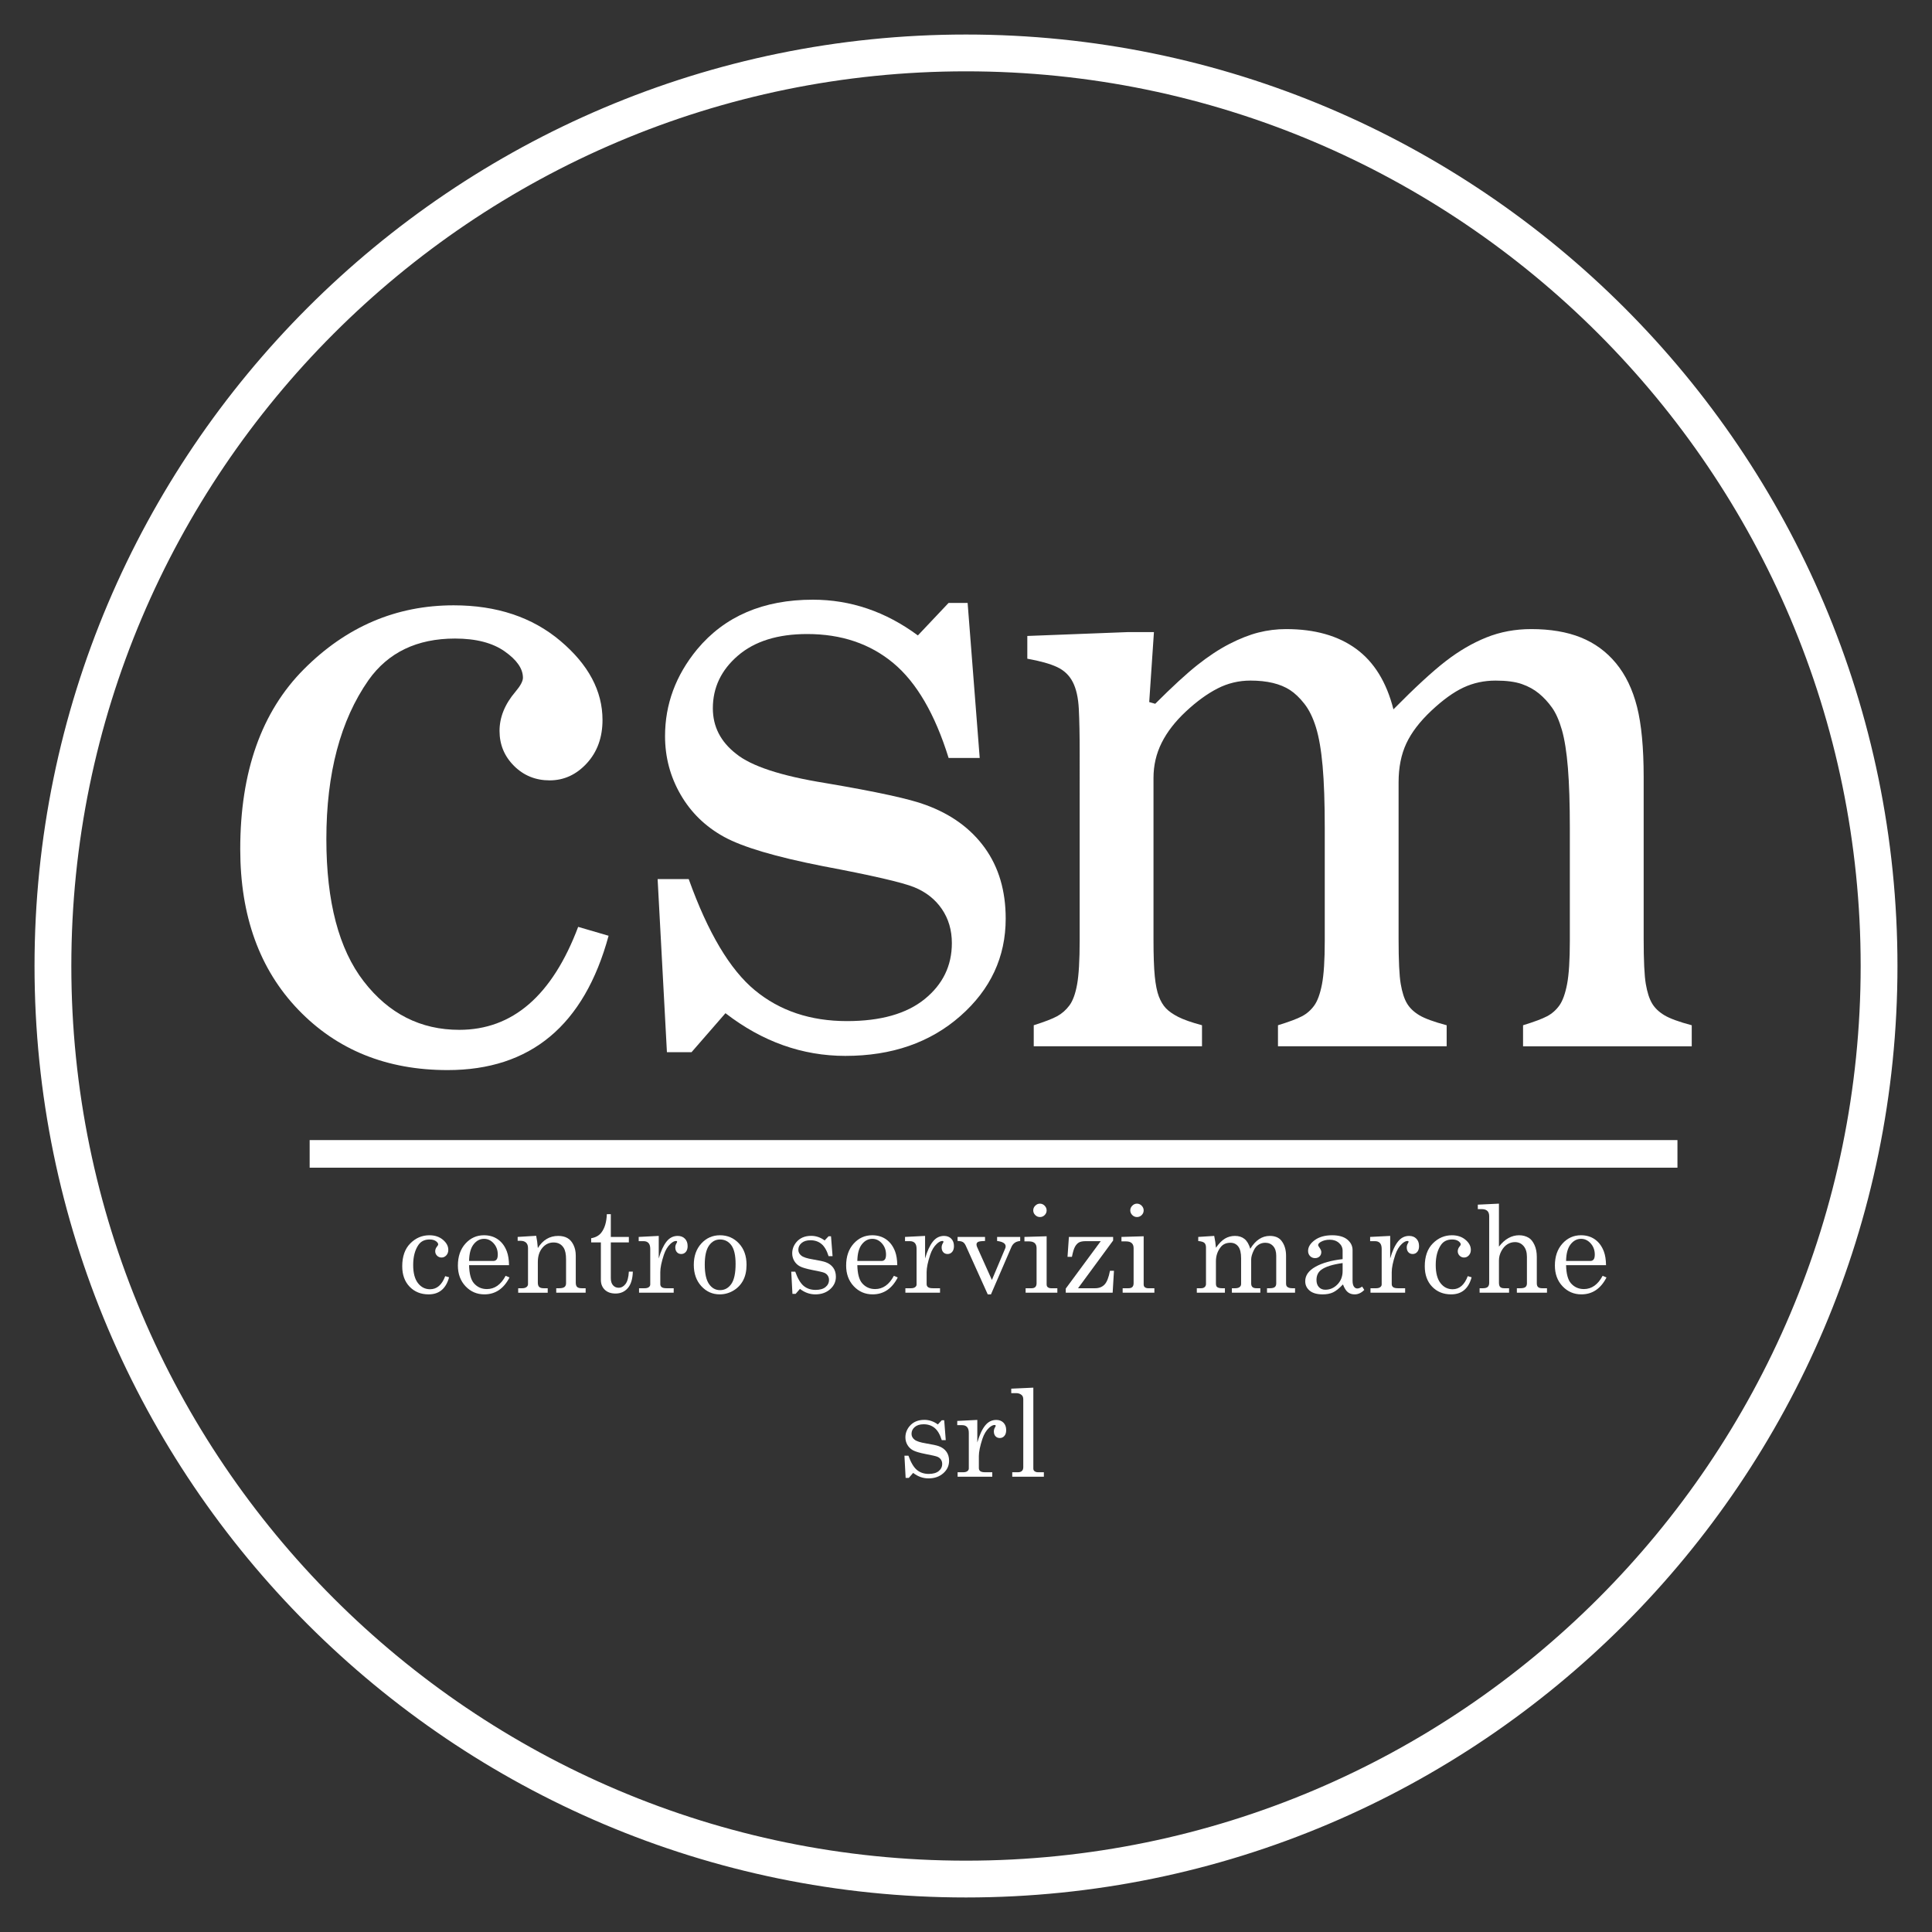 <?xml version="1.0" encoding="utf-8"?>
<!-- Generator: Adobe Illustrator 19.2.1, SVG Export Plug-In . SVG Version: 6.00 Build 0)  -->
<svg version="1.1" xmlns="http://www.w3.org/2000/svg" xmlns:xlink="http://www.w3.org/1999/xlink" x="0px" y="0px"
	 viewBox="0 0 419.981 419.981" style="enable-background:new 0 0 419.981 419.981;" xml:space="preserve">
<rect x="0" y="0" width="419.981" height="419.981" fill="#333333" stroke="none"/>
<style type="text/css">
	.st0{fill:#FFFFFF;}
</style>
<g id="Livello_1">
	<g>
		<g>
			<g>
				<path class="st0" d="M125.683,201.483l6.613,1.933c-5.291,19.468-16.958,29.2-35,29.2c-13.227,0-24.046-4.375-32.456-13.125
					c-8.412-8.75-12.616-20.382-12.616-34.898c0-16.821,4.612-29.862,13.837-39.12c9.224-9.259,20.077-13.888,32.558-13.888
					c9.36,0,17.092,2.578,23.197,7.732c6.105,5.156,9.158,10.887,9.158,17.195c0,3.799-1.138,6.936-3.409,9.411
					c-2.273,2.477-4.97,3.714-8.089,3.714c-3.052,0-5.631-1.048-7.732-3.143c-2.103-2.096-3.154-4.631-3.154-7.607
					c0-2.972,1.152-5.812,3.459-8.518c1.084-1.284,1.628-2.298,1.628-3.043c0-1.96-1.323-3.87-3.968-5.729
					c-2.645-1.859-6.241-2.789-10.785-2.789c-8.276,0-14.549,3.016-18.822,9.044c-6.105,8.74-9.157,20.256-9.157,34.552
					c0,13.617,2.712,23.933,8.139,30.944c5.426,7.012,12.344,10.518,20.756,10.518C111.439,223.867,120.052,216.406,125.683,201.483
					z"/>
			</g>
		</g>
		<g>
			<path class="st0" d="M249.818,152.616l1.306,0.373c3.731-3.733,6.795-6.546,9.19-8.445c2.395-1.897,4.712-3.42,6.951-4.572
				c2.24-1.15,4.339-1.974,6.298-2.473c1.96-0.497,3.965-0.746,6.018-0.746c6.219,0,11.29,1.431,15.209,4.292
				c3.918,2.862,6.624,7.247,8.117,13.156c4.666-4.726,8.445-8.211,11.336-10.45c2.893-2.239,5.846-3.965,8.865-5.178
				c3.016-1.213,6.266-1.819,9.75-1.819c4.167,0,7.76,0.607,10.777,1.819c3.016,1.213,5.566,3.079,7.651,5.598
				c2.083,2.52,3.607,5.677,4.572,9.471c0.963,3.794,1.446,8.896,1.446,15.302v35.176c0,4.728,0.155,7.994,0.467,9.797
				c0.31,1.805,0.761,3.205,1.352,4.199c0.591,0.996,1.477,1.851,2.66,2.566c1.18,0.716,3.172,1.446,5.971,2.193v4.572h-36.67
				v-4.572c2.426-0.747,4.168-1.4,5.226-1.96c1.057-0.56,1.944-1.337,2.659-2.332c0.715-0.994,1.275-2.534,1.68-4.619
				c0.404-2.083,0.606-5.24,0.606-9.47v-24.446c0-5.286-0.139-9.658-0.419-13.11c-0.28-3.452-0.716-6.205-1.306-8.257
				c-0.591-2.053-1.306-3.67-2.146-4.852c-0.84-1.18-1.789-2.207-2.846-3.079c-1.058-0.87-2.301-1.554-3.733-2.053
				c-1.431-0.497-3.328-0.746-5.691-0.746c-2.489,0-4.805,0.498-6.951,1.492c-2.146,0.996-4.478,2.675-6.997,5.038
				c-2.52,2.365-4.339,4.744-5.458,7.138c-1.12,2.395-1.68,5.211-1.68,8.445v34.056c0,4.728,0.154,7.994,0.467,9.797
				c0.31,1.805,0.761,3.205,1.352,4.199c0.59,0.996,1.477,1.851,2.659,2.566c1.182,0.716,3.173,1.446,5.972,2.193v4.572h-36.67
				v-4.572c2.426-0.747,4.167-1.4,5.226-1.96c1.057-0.56,1.943-1.337,2.659-2.332c0.715-0.994,1.274-2.534,1.68-4.619
				c0.404-2.083,0.606-5.24,0.606-9.47v-24.446c0-5.536-0.155-10.045-0.467-13.53c-0.311-3.483-0.793-6.282-1.446-8.397
				c-0.653-2.114-1.493-3.826-2.52-5.132c-1.026-1.306-2.069-2.301-3.125-2.986c-1.058-0.684-2.301-1.197-3.733-1.54
				c-1.431-0.341-3.048-0.513-4.851-0.513c-2.551,0-4.946,0.576-7.184,1.726c-2.24,1.152-4.526,2.815-6.858,4.992
				c-2.333,2.178-4.091,4.448-5.272,6.811c-1.183,2.365-1.773,4.915-1.773,7.651v34.989c0,3.546,0.093,6.252,0.28,8.118
				c0.187,1.866,0.481,3.328,0.886,4.385c0.404,1.059,0.917,1.913,1.54,2.566c0.62,0.653,1.506,1.276,2.659,1.866
				c1.15,0.592,2.876,1.199,5.178,1.82v4.572h-36.576v-4.572c2.363-0.747,4.059-1.4,5.085-1.96c1.026-0.56,1.914-1.337,2.659-2.332
				c0.747-0.994,1.306-2.52,1.68-4.572c0.373-2.052,0.56-5.255,0.56-9.61V163.72c0-3.98-0.062-7.185-0.187-9.611
				c-0.125-2.426-0.56-4.369-1.306-5.831c-0.747-1.461-1.882-2.55-3.405-3.266c-1.525-0.714-3.685-1.321-6.485-1.82v-4.945
				l21.834-0.84h5.692L249.818,152.616z"/>
		</g>
		<g>
			<path class="st0" d="M149.714,191.097c4.169,11.636,8.962,19.69,14.376,24.162c5.413,4.474,12.089,6.709,20.026,6.709
				c7.331,0,12.965-1.597,16.897-4.792c3.935-3.194,5.904-7.246,5.904-12.157c0-2.825-0.727-5.297-2.174-7.415
				c-1.449-2.119-3.456-3.698-6.015-4.742c-2.562-1.042-9.199-2.572-19.913-4.59c-10.243-2.018-17.384-4.136-21.422-6.356
				c-4.039-2.219-7.187-5.279-9.441-9.181c-2.256-3.9-3.383-8.137-3.383-12.712c0-6.927,2.324-13.216,6.972-18.866
				c5.993-7.196,14.379-10.795,25.157-10.795c8.217,0,15.828,2.59,22.833,7.768l6.671-7.062h4.142l2.626,33.696h-6.76
				c-2.967-9.55-6.976-16.427-12.029-20.631c-5.054-4.203-11.289-6.306-18.7-6.306c-6.403,0-11.424,1.563-15.062,4.691
				c-3.64,3.127-5.459,6.945-5.459,11.452c0,3.969,1.683,7.264,5.054,9.887c3.301,2.69,9.77,4.812,19.405,6.365
				c11.184,1.892,18.46,3.477,21.831,4.761c5.52,2.018,9.794,5.126,12.824,9.327c3.03,4.203,4.546,9.327,4.546,15.375
				c0,8.336-3.284,15.395-9.852,21.175c-6.566,5.782-14.899,8.672-25,8.672c-9.362,0-18.051-3.093-26.065-9.281l-7.374,8.474h-5.353
				l-2.021-37.63H149.714z"/>
		</g>
	</g>
	<g>
		<rect x="67.314" y="247.833" class="st0" width="297.333" height="6"/>
	</g>
	<g>
		<path class="st0" d="M96.781,277.412l0.841,0.246c-0.673,2.476-2.157,3.714-4.452,3.714c-1.682,0-3.058-0.557-4.128-1.669
			c-1.07-1.113-1.604-2.593-1.604-4.439c0-2.139,0.586-3.798,1.76-4.976c1.173-1.177,2.554-1.766,4.141-1.766
			c1.19,0,2.174,0.327,2.95,0.983c0.776,0.655,1.165,1.385,1.165,2.187c0,0.483-0.145,0.883-0.433,1.197
			c-0.29,0.314-0.632,0.473-1.029,0.473c-0.388,0-0.716-0.134-0.984-0.4c-0.267-0.267-0.401-0.589-0.401-0.967
			c0-0.379,0.146-0.739,0.44-1.084c0.138-0.163,0.207-0.292,0.207-0.387c0-0.249-0.168-0.492-0.505-0.729s-0.793-0.355-1.372-0.355
			c-1.053,0-1.851,0.384-2.394,1.15c-0.776,1.112-1.165,2.577-1.165,4.395c0,1.732,0.345,3.045,1.035,3.937
			c0.69,0.892,1.57,1.337,2.64,1.337C94.969,280.259,96.065,279.31,96.781,277.412z"/>
		<path class="st0" d="M110.653,275.031h-8.683c0.043,1.847,0.388,3.149,1.035,3.908c0.742,0.854,1.687,1.281,2.834,1.281
			c1.691,0,3.05-0.962,4.077-2.886l0.841,0.362c-1.26,2.45-3.08,3.675-5.461,3.675c-1.622,0-2.987-0.587-4.096-1.76
			s-1.663-2.675-1.663-4.504c0-1.967,0.545-3.556,1.637-4.769c1.091-1.212,2.435-1.817,4.031-1.817c1.173,0,2.187,0.302,3.041,0.905
			c0.854,0.604,1.497,1.472,1.928,2.602C110.476,272.823,110.636,273.823,110.653,275.031z M101.97,274.112h5.254
			c0.311,0,0.552-0.105,0.725-0.317c0.172-0.211,0.259-0.571,0.259-1.08c0-0.949-0.295-1.756-0.886-2.42
			c-0.591-0.664-1.288-0.996-2.09-0.996c-0.897,0-1.659,0.401-2.284,1.203C102.322,271.304,101.996,272.508,101.97,274.112z"/>
		<path class="st0" d="M112.53,268.885l4.024-0.246c0.164,0.759,0.285,1.647,0.362,2.666c0.543-0.88,1.184-1.54,1.922-1.98
			c0.737-0.439,1.572-0.66,2.504-0.66c0.802,0,1.475,0.158,2.019,0.473c0.543,0.315,0.979,0.813,1.307,1.495
			c0.328,0.682,0.492,1.444,0.492,2.29v5.901c0,0.439,0.099,0.752,0.297,0.938c0.199,0.186,0.531,0.278,0.997,0.278h0.854v0.971
			h-6.393v-0.971h0.608c0.569,0,0.966-0.091,1.19-0.271c0.224-0.182,0.336-0.453,0.336-0.815v-5.189c0-1.13-0.173-1.967-0.518-2.51
			c-0.483-0.776-1.216-1.165-2.2-1.165c-0.975,0-1.788,0.393-2.439,1.178s-0.977,1.808-0.977,3.066v4.491
			c0,0.439,0.101,0.752,0.304,0.938c0.203,0.186,0.537,0.278,1.003,0.278h0.841v0.971h-6.418v-0.971h0.841
			c0.422,0,0.744-0.086,0.964-0.259c0.22-0.172,0.33-0.388,0.33-0.646v-7.829c0-0.518-0.14-0.91-0.42-1.178
			c-0.281-0.268-0.684-0.401-1.21-0.401h-0.621V268.885z"/>
		<path class="st0" d="M131.914,263.94h0.867v4.944h3.921v1.19h-3.921v7.777c0,0.673,0.16,1.188,0.479,1.546
			c0.319,0.358,0.725,0.537,1.216,0.537c0.586,0,1.087-0.271,1.501-0.815c0.415-0.543,0.656-1.44,0.725-2.691h0.867
			c-0.052,1.613-0.418,2.811-1.1,3.591c-0.682,0.781-1.566,1.172-2.653,1.172c-1.001,0-1.784-0.274-2.349-0.822
			s-0.848-1.266-0.848-2.154v-8.14h-2.109v-0.906c0.961-0.164,1.693-0.564,2.195-1.203
			C131.451,267.008,131.853,265.667,131.914,263.94z"/>
		<path class="st0" d="M138.838,268.885l4.361-0.221v4.905c0.466-1.613,1.027-2.834,1.683-3.662
			c0.655-0.829,1.466-1.243,2.433-1.243c0.656,0,1.18,0.201,1.572,0.603c0.393,0.4,0.589,0.938,0.589,1.61
			c0,0.544-0.132,0.967-0.395,1.269c-0.263,0.302-0.593,0.453-0.99,0.453c-0.388,0-0.701-0.13-0.938-0.389s-0.356-0.608-0.356-1.048
			c0-0.285,0.069-0.552,0.207-0.803c0.129-0.224,0.194-0.357,0.194-0.4c0-0.13-0.083-0.194-0.246-0.194
			c-0.354,0-0.755,0.207-1.204,0.621c-0.621,0.578-1.1,1.371-1.436,2.381c-0.518,1.57-0.777,2.825-0.777,3.766v2.602
			c0,0.293,0.104,0.518,0.311,0.673c0.207,0.155,0.561,0.232,1.061,0.232h1.54v0.971h-7.531v-0.971h1.204
			c0.405,0,0.711-0.079,0.919-0.239c0.207-0.159,0.311-0.352,0.311-0.576v-7.726c0-0.586-0.125-1.016-0.375-1.287
			c-0.25-0.271-0.608-0.407-1.074-0.407h-1.061V268.885z"/>
		<path class="st0" d="M156.514,268.522c1.63,0,3,0.589,4.108,1.766c1.108,1.178,1.663,2.729,1.663,4.652
			c0,1.329-0.248,2.461-0.744,3.397c-0.496,0.936-1.204,1.676-2.123,2.219c-0.918,0.544-1.909,0.815-2.97,0.815
			c-1.57,0-2.901-0.596-3.992-1.786s-1.637-2.734-1.637-4.633c0-1.906,0.547-3.455,1.643-4.646S154.91,268.522,156.514,268.522z
			 M156.514,269.44c-0.966,0-1.76,0.438-2.381,1.313c-0.621,0.876-0.932,2.259-0.932,4.147c0,1.925,0.309,3.331,0.925,4.219
			c0.617,0.889,1.413,1.333,2.388,1.333c1.009,0,1.827-0.444,2.452-1.333c0.625-0.888,0.938-2.342,0.938-4.36
			c0-1.872-0.309-3.227-0.925-4.063S157.541,269.44,156.514,269.44z"/>
		<path class="st0" d="M172.871,276.441c0.535,1.493,1.15,2.526,1.844,3.1c0.694,0.574,1.551,0.86,2.569,0.86
			c0.94,0,1.663-0.205,2.167-0.614c0.504-0.41,0.757-0.93,0.757-1.56c0-0.362-0.093-0.68-0.279-0.951
			c-0.186-0.271-0.443-0.475-0.771-0.608s-1.18-0.33-2.554-0.589c-1.314-0.259-2.23-0.53-2.748-0.815
			c-0.518-0.284-0.921-0.677-1.211-1.177c-0.289-0.501-0.434-1.044-0.434-1.631c0-0.889,0.298-1.695,0.894-2.42
			c0.769-0.923,1.845-1.385,3.227-1.385c1.054,0,2.03,0.332,2.929,0.996l0.855-0.905h0.531l0.337,4.322h-0.867
			c-0.381-1.226-0.895-2.107-1.543-2.646c-0.648-0.539-1.448-0.809-2.399-0.809c-0.821,0-1.465,0.2-1.932,0.602
			c-0.467,0.401-0.7,0.891-0.7,1.469c0,0.509,0.216,0.932,0.648,1.269c0.423,0.345,1.253,0.617,2.489,0.816
			c1.435,0.242,2.368,0.446,2.8,0.61c0.708,0.259,1.256,0.657,1.645,1.196s0.583,1.196,0.583,1.973c0,1.069-0.421,1.975-1.263,2.716
			c-0.842,0.742-1.911,1.112-3.207,1.112c-1.201,0-2.315-0.396-3.343-1.19l-0.946,1.087h-0.687l-0.259-4.827H172.871z"/>
		<path class="st0" d="M195.051,275.031h-8.683c0.043,1.847,0.388,3.149,1.035,3.908c0.742,0.854,1.687,1.281,2.834,1.281
			c1.691,0,3.05-0.962,4.077-2.886l0.841,0.362c-1.26,2.45-3.08,3.675-5.461,3.675c-1.622,0-2.987-0.587-4.096-1.76
			s-1.663-2.675-1.663-4.504c0-1.967,0.545-3.556,1.637-4.769c1.091-1.212,2.435-1.817,4.031-1.817c1.173,0,2.187,0.302,3.041,0.905
			c0.854,0.604,1.497,1.472,1.928,2.602C194.874,272.823,195.034,273.823,195.051,275.031z M186.368,274.112h5.254
			c0.311,0,0.552-0.105,0.725-0.317c0.172-0.211,0.259-0.571,0.259-1.08c0-0.949-0.295-1.756-0.886-2.42
			c-0.591-0.664-1.288-0.996-2.09-0.996c-0.897,0-1.659,0.401-2.284,1.203C186.72,271.304,186.394,272.508,186.368,274.112z"/>
		<path class="st0" d="M196.734,268.885l4.361-0.221v4.905c0.466-1.613,1.027-2.834,1.683-3.662
			c0.655-0.829,1.466-1.243,2.433-1.243c0.656,0,1.18,0.201,1.572,0.603c0.393,0.4,0.589,0.938,0.589,1.61
			c0,0.544-0.132,0.967-0.395,1.269c-0.263,0.302-0.593,0.453-0.99,0.453c-0.388,0-0.701-0.13-0.938-0.389s-0.356-0.608-0.356-1.048
			c0-0.285,0.069-0.552,0.207-0.803c0.129-0.224,0.194-0.357,0.194-0.4c0-0.13-0.083-0.194-0.246-0.194
			c-0.354,0-0.755,0.207-1.204,0.621c-0.621,0.578-1.1,1.371-1.436,2.381c-0.518,1.57-0.777,2.825-0.777,3.766v2.602
			c0,0.293,0.104,0.518,0.311,0.673c0.207,0.155,0.561,0.232,1.061,0.232h1.54v0.971h-7.531v-0.971h1.204
			c0.405,0,0.711-0.079,0.919-0.239c0.207-0.159,0.311-0.352,0.311-0.576v-7.726c0-0.586-0.125-1.016-0.375-1.287
			c-0.25-0.271-0.608-0.407-1.074-0.407h-1.061V268.885z"/>
		<path class="st0" d="M208.16,268.885h5.966v0.88c-0.794,0.018-1.301,0.088-1.521,0.213c-0.22,0.126-0.33,0.305-0.33,0.537
			c0,0.19,0.043,0.38,0.13,0.569l3.215,7.156l2.926-6.938c0.043-0.12,0.064-0.241,0.064-0.361c0-0.629-0.619-1.021-1.857-1.176
			v-0.88h5.021v0.88c-0.509,0.052-0.915,0.189-1.216,0.414c-0.303,0.225-0.535,0.526-0.699,0.905l-4.442,10.288h-0.699
			l-4.771-10.572c-0.173-0.38-0.382-0.645-0.628-0.796s-0.632-0.23-1.158-0.239V268.885z"/>
		<path class="st0" d="M222.692,268.885l4.827-0.143v10.43c0,0.285,0.069,0.488,0.207,0.608c0.198,0.173,0.448,0.259,0.751,0.259
			h1.371v0.971h-6.896v-0.971h1.28c0.38,0,0.657-0.093,0.835-0.278c0.177-0.186,0.266-0.455,0.266-0.809v-7.635
			c0-0.483-0.139-0.848-0.414-1.094c-0.277-0.246-0.687-0.368-1.23-0.368h-0.996V268.885z M226.057,261.651
			c0.388,0,0.729,0.146,1.021,0.44c0.294,0.293,0.44,0.638,0.44,1.035c0,0.388-0.143,0.725-0.427,1.01
			c-0.285,0.284-0.626,0.427-1.022,0.427c-0.397,0-0.74-0.145-1.028-0.434c-0.289-0.289-0.434-0.628-0.434-1.016
			s0.146-0.729,0.439-1.022S225.678,261.651,226.057,261.651z"/>
		<path class="st0" d="M232.359,268.885h9.615v0.776l-7.626,10.378h3.716c0.854,0,1.536-0.269,2.046-0.805
			c0.509-0.537,0.901-1.532,1.178-2.986h0.867l-0.284,4.762h-10.197v-0.893l7.609-10.313h-3.223c-0.673,0-1.176,0.093-1.508,0.277
			c-0.332,0.186-0.619,0.492-0.86,0.919c-0.242,0.428-0.466,1.163-0.673,2.207h-0.958L232.359,268.885z"/>
		<path class="st0" d="M243.785,268.885l4.827-0.143v10.43c0,0.285,0.069,0.488,0.207,0.608c0.198,0.173,0.448,0.259,0.751,0.259
			h1.371v0.971h-6.897v-0.971h1.281c0.38,0,0.658-0.093,0.835-0.278s0.266-0.455,0.266-0.809v-7.635
			c0-0.483-0.139-0.848-0.414-1.094c-0.276-0.246-0.687-0.368-1.229-0.368h-0.997V268.885z M247.15,261.651
			c0.388,0,0.729,0.146,1.021,0.44c0.294,0.293,0.44,0.638,0.44,1.035c0,0.388-0.143,0.725-0.427,1.01
			c-0.285,0.284-0.626,0.427-1.022,0.427c-0.397,0-0.74-0.145-1.029-0.434s-0.434-0.628-0.434-1.016s0.147-0.729,0.44-1.022
			S246.77,261.651,247.15,261.651z"/>
		<path class="st0" d="M260.478,268.885l3.469-0.221c0.189,0.902,0.314,1.761,0.375,2.577c0.656-0.945,1.313-1.61,1.97-1.997
			c0.657-0.387,1.379-0.58,2.165-0.58c0.838,0,1.529,0.22,2.073,0.658c0.545,0.438,0.964,1.151,1.258,2.139
			c0.577-0.937,1.219-1.637,1.925-2.101s1.478-0.696,2.313-0.696c1.103,0,1.93,0.328,2.481,0.983c0.706,0.863,1.06,1.977,1.06,3.339
			v6.018c0,0.362,0.091,0.608,0.271,0.737c0.241,0.199,0.6,0.298,1.074,0.298h0.608v0.971h-6.096v-0.971h0.608
			c0.518,0,0.88-0.086,1.087-0.259s0.311-0.432,0.311-0.777v-6.025c0-0.898-0.219-1.594-0.658-2.086
			c-0.438-0.493-1.016-0.739-1.729-0.739c-0.543,0-1.033,0.146-1.472,0.435c-0.439,0.289-0.783,0.701-1.033,1.237
			c-0.37,0.769-0.555,1.421-0.555,1.956v5.223c0,0.354,0.095,0.615,0.284,0.784c0.189,0.168,0.483,0.252,0.88,0.252h0.828v0.971
			h-6.186v-0.971h0.699c0.439,0,0.768-0.086,0.983-0.259c0.216-0.172,0.323-0.393,0.323-0.66v-5.59c0-1.182-0.209-2.04-0.627-2.575
			c-0.419-0.535-0.981-0.803-1.689-0.803c-0.914,0-1.617,0.311-2.109,0.932c-0.698,0.88-1.048,1.907-1.048,3.08v4.84
			c0,0.371,0.082,0.626,0.246,0.764c0.232,0.181,0.595,0.271,1.087,0.271h0.621v0.971h-6.108v-0.971h0.919
			c0.345,0,0.61-0.086,0.796-0.259c0.186-0.172,0.278-0.393,0.278-0.66v-7.945c0-0.439-0.112-0.768-0.336-0.983
			c-0.225-0.216-0.674-0.354-1.347-0.414V268.885z"/>
		<path class="st0" d="M296.103,279.677l0.466,0.725c-0.629,0.647-1.328,0.971-2.096,0.971c-0.587,0-1.081-0.16-1.481-0.479
			c-0.401-0.319-0.753-0.88-1.055-1.683c-0.82,0.863-1.54,1.438-2.161,1.728s-1.368,0.434-2.239,0.434
			c-1.242,0-2.187-0.268-2.834-0.803c-0.646-0.534-0.971-1.22-0.971-2.057c0-1.26,0.74-2.306,2.22-3.139
			c1.479-0.832,3.448-1.387,5.907-1.663v-1.837c0-0.656-0.263-1.217-0.789-1.683s-1.195-0.699-2.006-0.699
			c-0.751,0-1.397,0.155-1.941,0.467c-0.388,0.232-0.582,0.461-0.582,0.686c0,0.129,0.104,0.332,0.311,0.608
			c0.25,0.345,0.375,0.651,0.375,0.918c0,0.389-0.125,0.706-0.375,0.951c-0.25,0.246-0.578,0.369-0.983,0.369
			c-0.432,0-0.792-0.146-1.081-0.439c-0.289-0.294-0.434-0.669-0.434-1.126c0-0.854,0.481-1.635,1.443-2.343
			c0.962-0.707,2.224-1.061,3.785-1.061c1.44,0,2.54,0.311,3.3,0.932c0.759,0.63,1.139,1.394,1.139,2.29v6.626
			c0,0.587,0.095,1.018,0.285,1.294c0.189,0.284,0.436,0.427,0.737,0.427C295.379,280.091,295.733,279.953,296.103,279.677z
			 M291.859,274.565c-2.191,0.302-3.744,0.794-4.658,1.476c-0.682,0.518-1.022,1.251-1.022,2.199c0,0.665,0.177,1.185,0.53,1.56
			s0.815,0.563,1.385,0.563c1.018,0,1.9-0.386,2.646-1.158c0.746-0.771,1.119-1.74,1.119-2.904V274.565z"/>
		<path class="st0" d="M297.839,268.885l4.361-0.221v4.905c0.466-1.613,1.026-2.834,1.682-3.662
			c0.656-0.829,1.467-1.243,2.434-1.243c0.655,0,1.179,0.201,1.572,0.603c0.392,0.4,0.588,0.938,0.588,1.61
			c0,0.544-0.131,0.967-0.395,1.269c-0.263,0.302-0.593,0.453-0.989,0.453c-0.389,0-0.701-0.13-0.938-0.389
			s-0.355-0.608-0.355-1.048c0-0.285,0.068-0.552,0.207-0.803c0.129-0.224,0.193-0.357,0.193-0.4c0-0.13-0.082-0.194-0.245-0.194
			c-0.354,0-0.756,0.207-1.204,0.621c-0.621,0.578-1.1,1.371-1.437,2.381c-0.518,1.57-0.776,2.825-0.776,3.766v2.602
			c0,0.293,0.104,0.518,0.311,0.673s0.561,0.232,1.062,0.232h1.54v0.971h-7.531v-0.971h1.203c0.405,0,0.712-0.079,0.919-0.239
			c0.207-0.159,0.311-0.352,0.311-0.576v-7.726c0-0.586-0.125-1.016-0.376-1.287c-0.25-0.271-0.607-0.407-1.073-0.407h-1.062
			V268.885z"/>
		<path class="st0" d="M319.061,277.412l0.841,0.246c-0.673,2.476-2.157,3.714-4.451,3.714c-1.683,0-3.059-0.557-4.129-1.669
			c-1.069-1.113-1.604-2.593-1.604-4.439c0-2.139,0.587-3.798,1.76-4.976c1.174-1.177,2.554-1.766,4.142-1.766
			c1.19,0,2.174,0.327,2.95,0.983c0.776,0.655,1.165,1.385,1.165,2.187c0,0.483-0.145,0.883-0.434,1.197s-0.632,0.473-1.029,0.473
			c-0.388,0-0.716-0.134-0.983-0.4s-0.401-0.589-0.401-0.967c0-0.379,0.147-0.739,0.44-1.084c0.138-0.163,0.207-0.292,0.207-0.387
			c0-0.249-0.168-0.492-0.505-0.729c-0.336-0.236-0.794-0.355-1.371-0.355c-1.053,0-1.851,0.384-2.395,1.15
			c-0.776,1.112-1.164,2.577-1.164,4.395c0,1.732,0.345,3.045,1.035,3.937c0.689,0.892,1.569,1.337,2.64,1.337
			C317.249,280.259,318.345,279.31,319.061,277.412z"/>
		<path class="st0" d="M321.248,261.87l4.594-0.22v9.343c0.639-0.828,1.324-1.447,2.058-1.857c0.733-0.409,1.51-0.614,2.329-0.614
			c0.776,0,1.476,0.186,2.097,0.556c0.482,0.294,0.895,0.808,1.235,1.54c0.341,0.733,0.512,1.601,0.512,2.602v5.759
			c0,0.371,0.095,0.641,0.284,0.809s0.487,0.252,0.894,0.252h1.035v0.971h-6.548v-0.971h0.725c0.552,0,0.934-0.088,1.145-0.265
			c0.212-0.177,0.317-0.442,0.317-0.796v-5.759c0-1.01-0.244-1.797-0.731-2.362c-0.487-0.564-1.11-0.847-1.869-0.847
			c-0.596,0-1.147,0.159-1.657,0.479c-0.509,0.319-0.94,0.805-1.294,1.456s-0.53,1.339-0.53,2.063v4.84
			c0,0.432,0.091,0.737,0.271,0.919c0.182,0.181,0.479,0.271,0.894,0.271h1.035v0.971h-6.406v-0.971h0.725
			c0.492,0,0.842-0.097,1.049-0.291s0.311-0.494,0.311-0.899v-14.468c0-0.518-0.136-0.903-0.408-1.158
			c-0.271-0.254-0.666-0.382-1.184-0.382h-0.88V261.87z"/>
		<path class="st0" d="M349.122,275.031h-8.684c0.043,1.847,0.389,3.149,1.035,3.908c0.742,0.854,1.687,1.281,2.834,1.281
			c1.691,0,3.05-0.962,4.076-2.886l0.842,0.362c-1.26,2.45-3.08,3.675-5.461,3.675c-1.622,0-2.987-0.587-4.096-1.76
			c-1.109-1.173-1.663-2.675-1.663-4.504c0-1.967,0.545-3.556,1.637-4.769c1.092-1.212,2.435-1.817,4.031-1.817
			c1.173,0,2.187,0.302,3.041,0.905c0.854,0.604,1.496,1.472,1.928,2.602C348.944,272.823,349.104,273.823,349.122,275.031z
			 M340.438,274.112h5.254c0.311,0,0.552-0.105,0.725-0.317c0.173-0.211,0.259-0.571,0.259-1.08c0-0.949-0.296-1.756-0.887-2.42
			s-1.287-0.996-2.09-0.996c-0.897,0-1.658,0.401-2.283,1.203C340.79,271.304,340.465,272.508,340.438,274.112z"/>
	</g>
	<g>
		<path class="st0" d="M197.477,316.441c0.535,1.493,1.15,2.526,1.844,3.1c0.694,0.574,1.551,0.86,2.569,0.86
			c0.94,0,1.663-0.205,2.167-0.614c0.504-0.41,0.757-0.93,0.757-1.56c0-0.362-0.093-0.68-0.279-0.951
			c-0.186-0.271-0.443-0.475-0.771-0.608s-1.18-0.33-2.554-0.589c-1.314-0.259-2.23-0.53-2.748-0.815
			c-0.518-0.284-0.921-0.677-1.211-1.177c-0.289-0.501-0.434-1.044-0.434-1.631c0-0.889,0.298-1.695,0.894-2.42
			c0.769-0.923,1.845-1.385,3.227-1.385c1.054,0,2.03,0.332,2.929,0.996l0.855-0.905h0.531l0.337,4.322h-0.867
			c-0.381-1.226-0.895-2.107-1.543-2.646c-0.648-0.539-1.448-0.809-2.399-0.809c-0.821,0-1.465,0.2-1.932,0.602
			c-0.467,0.401-0.7,0.891-0.7,1.469c0,0.509,0.216,0.932,0.648,1.269c0.423,0.345,1.253,0.617,2.489,0.816
			c1.435,0.242,2.368,0.446,2.8,0.61c0.708,0.259,1.256,0.657,1.645,1.196s0.583,1.196,0.583,1.973c0,1.069-0.421,1.975-1.263,2.716
			c-0.842,0.742-1.911,1.112-3.207,1.112c-1.201,0-2.315-0.396-3.343-1.19l-0.946,1.087h-0.687l-0.259-4.827H197.477z"/>
		<path class="st0" d="M208.089,308.885l4.361-0.221v4.905c0.465-1.613,1.026-2.834,1.682-3.662
			c0.656-0.829,1.467-1.243,2.434-1.243c0.655,0,1.18,0.201,1.572,0.603c0.393,0.4,0.588,0.938,0.588,1.61
			c0,0.544-0.131,0.967-0.395,1.269c-0.263,0.302-0.593,0.453-0.99,0.453c-0.388,0-0.7-0.13-0.938-0.389s-0.355-0.608-0.355-1.048
			c0-0.285,0.068-0.552,0.207-0.803c0.129-0.224,0.193-0.357,0.193-0.4c0-0.13-0.082-0.194-0.246-0.194
			c-0.354,0-0.754,0.207-1.203,0.621c-0.621,0.578-1.1,1.371-1.436,2.381c-0.519,1.57-0.777,2.825-0.777,3.766v2.602
			c0,0.293,0.104,0.518,0.311,0.673s0.561,0.232,1.062,0.232h1.54v0.971h-7.532v-0.971h1.204c0.405,0,0.711-0.079,0.919-0.239
			c0.207-0.159,0.311-0.352,0.311-0.576v-7.726c0-0.586-0.126-1.016-0.376-1.287s-0.607-0.407-1.074-0.407h-1.061V308.885z"/>
		<path class="st0" d="M224.627,301.651v17.572c0,0.242,0.073,0.428,0.22,0.557c0.216,0.173,0.479,0.259,0.79,0.259h1.28v0.971
			h-6.871v-0.971h1.217c0.396,0,0.692-0.095,0.887-0.284c0.193-0.19,0.291-0.457,0.291-0.803V304.2c0-0.432-0.117-0.746-0.35-0.945
			c-0.319-0.275-0.712-0.414-1.178-0.414h-1.087v-0.971L224.627,301.651z"/>
	</g>
</g>
<g id="Livello_2">
	<g>
		<path class="st0" d="M209.99,412.474c-111.65,0-202.484-90.834-202.484-202.484C7.506,98.34,98.34,7.506,209.99,7.506
			c111.65,0,202.484,90.834,202.484,202.484C412.474,321.64,321.64,412.474,209.99,412.474z M209.99,15.506
			c-107.239,0-194.484,87.245-194.484,194.484c0,107.239,87.245,194.484,194.484,194.484c107.239,0,194.484-87.245,194.484-194.484
			C404.474,102.751,317.229,15.506,209.99,15.506z"/>
	</g>
</g>
</svg>
